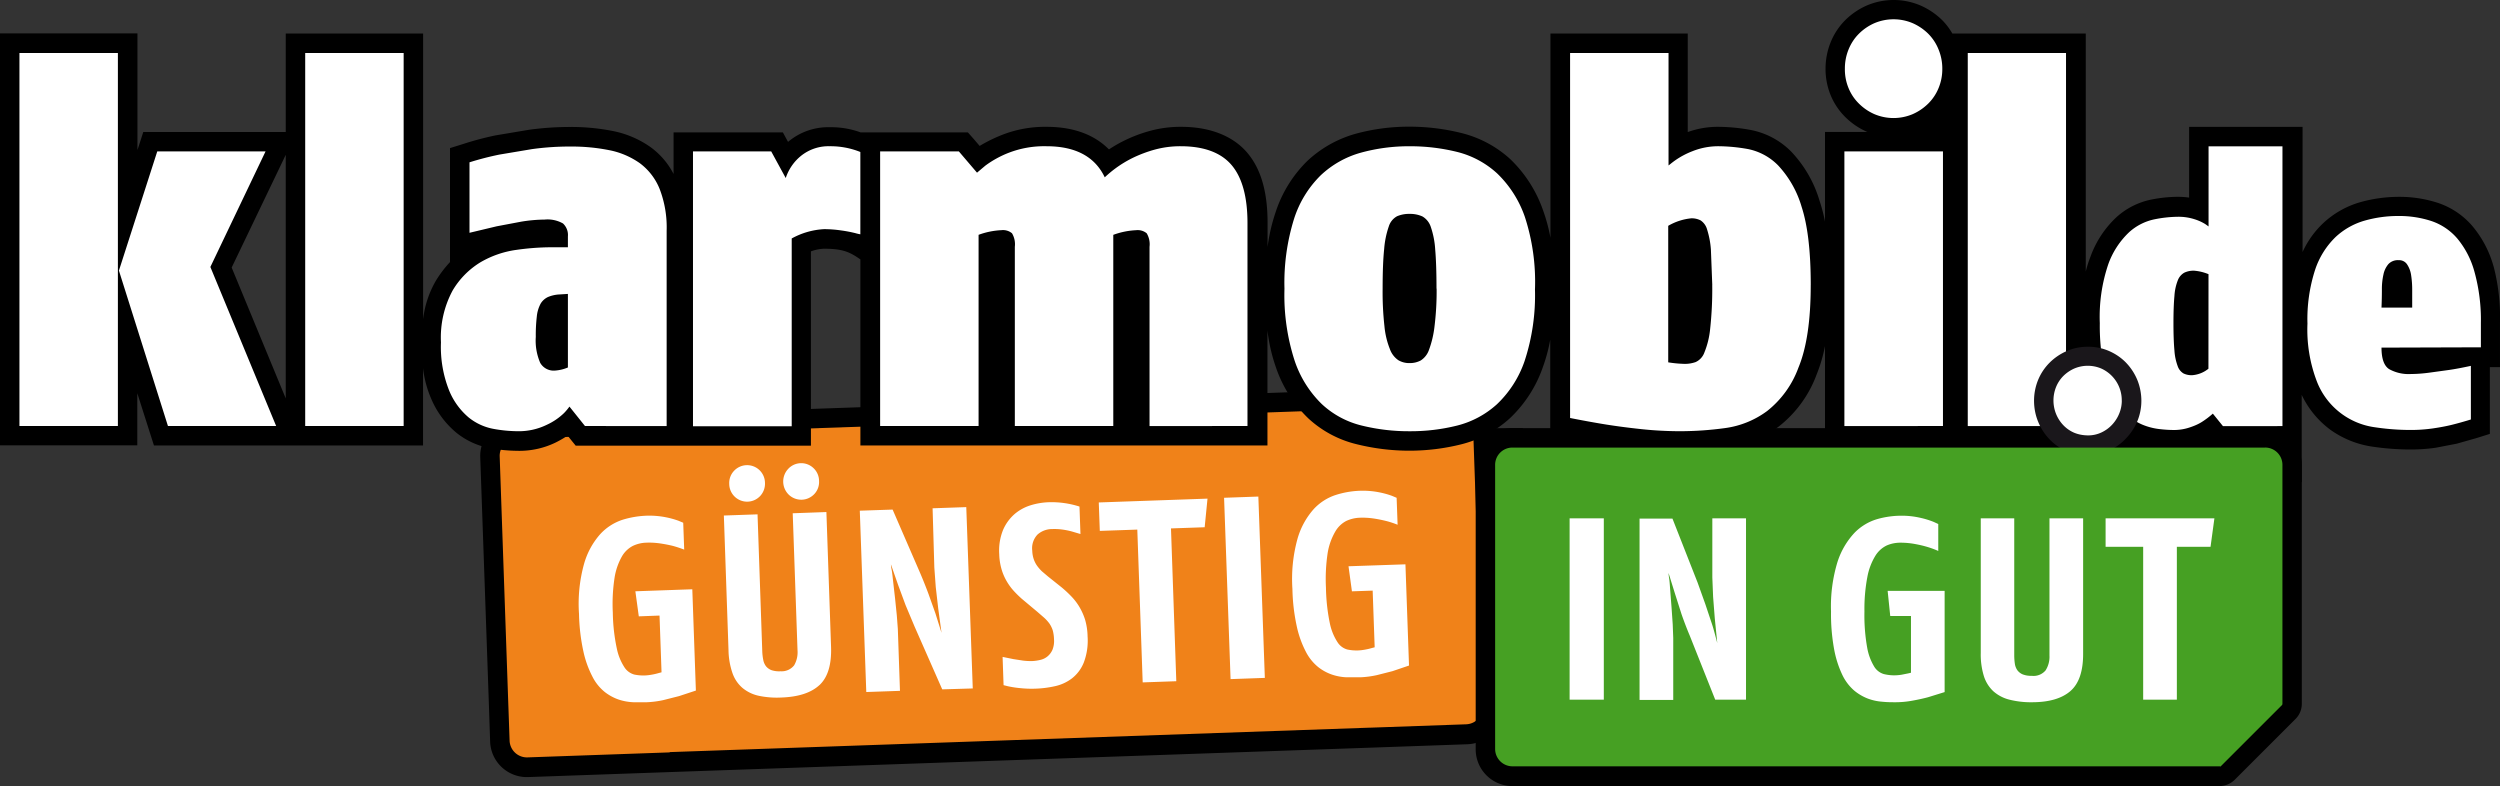 <?xml version="1.0" encoding="UTF-8"?>
<svg xmlns="http://www.w3.org/2000/svg" xmlns:v="https://vecta.io/nano" viewBox="0 0 102.13 32.113">
  <rect x="0" y="0" width="102.13" height="32.113" fill="#333333" stroke="none"/>
  <path d="M59.431 15.788h0l-38.365 1.339h0c-.828.03-1.476.725-1.447 1.553l.341 9.745.063 1.873a1.5 1.5 0 0 0 1.55 1.447l5.847-.206 28.559-.995 3.969-.14a1.5 1.5 0 0 0 1.447-1.55l-.066-1.873-.339-9.745a1.5 1.5 0 0 0-1.561-1.447z"></path>
  <path d="M60.121 16.989c-.12-.257-.381-.417-.664-.407h0L21.093 17.92h0a.71.71 0 0 0-.635.455c-.032.084-.048.174-.045.265l.339 9.745.066 1.873a.71.71 0 0 0 .73.683l5.8-.204h0 0s.021-.013.032-.013l28.556-.997h.032 0 0l3.926-.138c.187-.006.364-.087.492-.224s.195-.319.188-.506l-.063-1.873-.341-9.745c0-.086-.016-.171-.048-.251z" fill="#f08219"></path>
  <path d="M27.742 28.437l-.646.164a3.91 3.91 0 0 1-.669.087h-.55a2.2 2.2 0 0 1-.593-.106 1.96 1.96 0 0 1-.577-.312 1.91 1.91 0 0 1-.503-.624 4.12 4.12 0 0 1-.37-1.029c-.11-.504-.17-1.018-.18-1.535-.048-.687.021-1.376.204-2.04a3.1 3.1 0 0 1 .656-1.214 2.14 2.14 0 0 1 .905-.59 3.77 3.77 0 0 1 .952-.169c.276-.012.552.008.823.061.18.035.357.083.529.146l.188.079.04 1.098a4.76 4.76 0 0 0-.466-.153 5.67 5.67 0 0 0-.503-.098 3.13 3.13 0 0 0-.598-.032c-.183.007-.363.052-.529.13-.189.098-.345.249-.45.434-.151.269-.252.563-.299.868-.072.474-.096.955-.071 1.434a7.5 7.5 0 0 0 .164 1.46c.055.273.161.533.312.767a.7.7 0 0 0 .402.294 1.83 1.83 0 0 0 .429.037c.103-.004.206-.017.307-.037a2.38 2.38 0 0 0 .265-.063l.111-.029-.082-2.318-.847.032-.14-1.024 2.326-.082.146 4.138zm5.739-.455q-.508.476-1.556.513a3.6 3.6 0 0 1-.929-.071c-.245-.052-.474-.163-.667-.323-.187-.163-.327-.372-.407-.606-.103-.302-.157-.618-.161-.937l-.19-5.498 1.376-.048.193 5.593c.004.117.017.234.04.349a.6.6 0 0 0 .114.265.53.53 0 0 0 .225.159.99.99 0 0 0 .37.045c.213.015.42-.076.553-.243a1.06 1.06 0 0 0 .138-.619l-.196-5.593 1.376-.05.19 5.501c.026.722-.13 1.244-.468 1.564zm-2.23-8.252c.008.195-.061.385-.193.529a.73.73 0 0 1-1.037.037.73.73 0 0 1-.23-.529.72.72 0 0 1 .193-.529.73.73 0 0 1 1.037-.037.73.73 0 0 1 .23.529zm2.209-.077c.011.195-.059.387-.193.529s-.317.226-.511.232-.384-.065-.526-.198c-.299-.284-.314-.755-.034-1.058.131-.144.315-.229.509-.236s.384.065.525.199a.72.72 0 0 1 .23.532zm5.032 8.509l-1.13-2.566-.368-.876-.304-.823-.294-.841s0 .074.026.201.042.299.066.516l.077.675.071.691.042.556.087 2.527-1.376.048-.265-7.408 1.341-.045 1.117 2.574q.188.439.349.873l.283.794.249.794-.135-.995-.101-.881-.058-.794-.071-2.418 1.376-.048.265 7.408zm5.937-2.178a2.52 2.52 0 0 1-.153 1.079c-.1.253-.265.476-.479.646a1.76 1.76 0 0 1-.698.323 4.26 4.26 0 0 1-.794.101 4.38 4.38 0 0 1-.651-.024 4.09 4.09 0 0 1-.476-.074l-.18-.045-.04-1.154.442.09.394.061a2.63 2.63 0 0 0 .365.019 1.71 1.71 0 0 0 .349-.05c.107-.025.207-.075.291-.146s.151-.163.196-.265c.054-.139.076-.288.063-.437-.003-.123-.021-.244-.053-.362a1.09 1.09 0 0 0-.138-.278c-.064-.085-.135-.164-.214-.235l-.28-.243-.632-.529c-.113-.1-.221-.206-.323-.317-.11-.12-.206-.251-.288-.392-.092-.155-.164-.322-.214-.495-.058-.201-.09-.408-.095-.616-.024-.338.03-.678.156-.992.106-.248.266-.468.468-.646a1.85 1.85 0 0 1 .661-.362c.239-.074.486-.115.736-.124a3.75 3.75 0 0 1 1.257.177l.04 1.122-.365-.108a3.33 3.33 0 0 0-.368-.074c-.138-.019-.278-.026-.418-.021-.221-.002-.435.077-.601.222-.169.177-.249.421-.217.664.003.118.023.235.061.347a1.08 1.08 0 0 0 .135.265c.059.082.125.158.198.228l.246.209.556.444c.134.111.262.229.384.355a2.33 2.33 0 0 1 .333.426 2.55 2.55 0 0 1 .241.529c.066.223.101.453.106.685zm4.784-4.445l-1.376.048.217 6.242-1.373.048-.22-6.242-1.532.053-.042-1.162 4.442-.156zm1.058 6.204l-.265-7.408 1.4-.05.265 7.408zm6.615-.325l-.646.164a3.91 3.91 0 0 1-.669.087h-.55c-.202-.007-.401-.042-.593-.106a1.9 1.9 0 0 1-.577-.312 1.94 1.94 0 0 1-.503-.624 4.12 4.12 0 0 1-.37-1.029c-.11-.504-.171-1.018-.18-1.535a6.16 6.16 0 0 1 .204-2.04 3.1 3.1 0 0 1 .656-1.214c.246-.271.558-.473.905-.587.308-.099.629-.157.952-.172.276-.012.552.008.823.061.18.035.357.083.529.146l.188.079.04 1.101c-.152-.061-.307-.113-.466-.153a5.43 5.43 0 0 0-.503-.101 3.13 3.13 0 0 0-.598-.032 1.42 1.42 0 0 0-.529.13 1.11 1.11 0 0 0-.45.434 2.56 2.56 0 0 0-.31.868 7.11 7.11 0 0 0-.071 1.431 7.75 7.75 0 0 0 .161 1.46 2.24 2.24 0 0 0 .315.767.69.69 0 0 0 .402.294 1.83 1.83 0 0 0 .429.037 1.97 1.97 0 0 0 .307-.037 2.38 2.38 0 0 0 .265-.063l.111-.029-.082-2.315-.847.029-.14-1.024 2.326-.079.146 4.135z" fill="#fff"></path>
  <path d="M92.535 17.489h-30.75a1.5 1.5 0 0 0-1.5 1.5v11.623a1.5 1.5 0 0 0 1.5 1.5h28.874c.231.003.455-.086.622-.246l2.487-2.487c.174-.167.269-.399.265-.64v-9.75a1.5 1.5 0 0 0-1.5-1.5z"></path>
  <path d="M60.619 17.492h1.593v1.143h-1.593z"></path>
  <path d="M101.864 10.874c-.167-.602-.461-1.161-.863-1.64-.375-.438-.863-.765-1.41-.947a5.06 5.06 0 0 0-1.587-.246c-.537 0-1.071.074-1.587.22-.564.162-1.082.456-1.511.857-.354.335-.639.734-.841 1.177V5.183h-4.635v2.889a3.4 3.4 0 0 0-.476-.032c-.364.004-.728.043-1.085.116a3.01 3.01 0 0 0-1.413.722 4.12 4.12 0 0 0-1.058 1.614 4.57 4.57 0 0 0-.19.601V1.371h-5.45c-.115-.201-.255-.386-.418-.55-.254-.249-.55-.45-.876-.593-.705-.304-1.504-.304-2.209 0-.326.144-.623.347-.876.598a2.72 2.72 0 0 0-.598.913c-.134.337-.203.696-.204 1.058a2.83 2.83 0 0 0 .206 1.085c.137.336.34.641.598.897a2.91 2.91 0 0 0 .873.598l.034.013h-1.733v3.662c-.056-.29-.131-.577-.225-.857-.222-.752-.621-1.44-1.162-2.008-.446-.45-1.018-.755-1.64-.876a7.51 7.51 0 0 0-1.323-.13c-.428-.004-.854.069-1.257.214V1.371h-5.609v8.342c-.07-.384-.172-.761-.304-1.127-.276-.792-.736-1.508-1.341-2.088-.56-.51-1.237-.873-1.971-1.058-.696-.175-1.412-.264-2.13-.265-.753-.004-1.502.095-2.228.294a4.76 4.76 0 0 0-1.958 1.106c-.594.584-1.039 1.303-1.296 2.095a7.33 7.33 0 0 0-.328 1.421v-.984c0-1.262-.265-2.201-.831-2.868s-1.495-1.058-2.696-1.058c-.432-.003-.863.053-1.281.167a5.82 5.82 0 0 0-1.042.394 5.4 5.4 0 0 0-.63.362c-.503-.508-1.296-.923-2.551-.923a4.8 4.8 0 0 0-1.839.339c-.309.123-.607.27-.892.442l-.246-.288-.235-.265H35.16a3.52 3.52 0 0 0-1.259-.212 2.54 2.54 0 0 0-1.667.566l-.042.032-.209-.386h-4.466v1.699a3.13 3.13 0 0 0-.934-1.093c-.465-.329-.994-.555-1.553-.664-.569-.112-1.148-.167-1.728-.164a12.38 12.38 0 0 0-1.688.114l-1.371.23c-.447.093-.889.21-1.323.352l-.537.167v4.657a4.72 4.72 0 0 0-.569.749c-.285.487-.465 1.027-.529 1.587V1.371h-5.612v4.022H5.853l-.177.55-.061.185V1.365H0v16.827h5.609v-2.127l.68 2.133h10.993v-3.154a4.4 4.4 0 0 0 .336 1.251 3.64 3.64 0 0 0 1.04 1.394c.397.316.866.529 1.365.622a6.74 6.74 0 0 0 1.122.106 3.39 3.39 0 0 0 1.558-.341c.167-.083.329-.177.484-.28l.093.116.238.294h9.61v-7.937a1.73 1.73 0 0 1 .529-.108c.781 0 1.058.135 1.492.437v7.601h16.629v-4.696a7.07 7.07 0 0 0 .344 1.498 5.21 5.21 0 0 0 1.323 2.088 4.44 4.44 0 0 0 1.976 1.058 8.96 8.96 0 0 0 2.162.265c.718-.001 1.433-.089 2.13-.265.732-.187 1.407-.55 1.966-1.058.61-.576 1.072-1.29 1.347-2.082a6.88 6.88 0 0 0 .304-1.13v4.21l.63.135c.542.114 1.058-.167 1.498-.095l1.492.196c.559.06 1.121.09 1.683.09.648-.001 1.295-.047 1.937-.135a4.5 4.5 0 0 0 2.09-.849 4.8 4.8 0 0 0 1.548-2.117 6.35 6.35 0 0 0 .347-1.175v4.064h10.642v-2.876c.091.41.227.808.405 1.188a3.32 3.32 0 0 0 .738 1.011c.259.239.558.431.884.566a3.36 3.36 0 0 0 .87.228 6.27 6.27 0 0 0 .696.045c.307.003.613-.045.905-.14.19-.063.374-.142.55-.238l.183.225h2.133l1.468 1.5v-3.58a3.78 3.78 0 0 0 1.175 1.429 3.92 3.92 0 0 0 1.696.685 10.69 10.69 0 0 0 1.572.119 7.16 7.16 0 0 0 1.027-.071l.865-.167.794-.225.558-.175v-2.728h.413v-1.802a8.2 8.2 0 0 0-.262-2.318zM11.575 6.53l.098-.206v9.951L9.464 10.93z"></path>
  <path d="M.794 17.404V2.164h4.022v15.24zm6.067 0l-2.003-6.35 1.566-4.868h4.424l-2.254 4.72 2.688 6.498zm5.607 0V2.164h4.022v15.24zm11.43 0l-.635-.794c-.067.094-.141.183-.222.265-.204.197-.441.358-.698.476a2.6 2.6 0 0 1-1.196.265c-.33-.003-.66-.035-.984-.095-.372-.068-.721-.228-1.016-.466-.348-.295-.62-.668-.794-1.09-.251-.629-.366-1.303-.339-1.979a4.05 4.05 0 0 1 .476-2.117 3.33 3.33 0 0 1 1.154-1.164c.447-.258.939-.427 1.45-.497a10.4 10.4 0 0 1 1.344-.106h.762v-.444c.018-.198-.056-.393-.201-.529-.228-.129-.491-.184-.751-.159a6.18 6.18 0 0 0-.952.085l-1.005.19-1.111.265V6.631a12.1 12.1 0 0 1 1.228-.317l1.323-.222c.526-.073 1.056-.108 1.587-.106.526-.003 1.051.046 1.566.148.449.086.874.267 1.249.529.365.27.647.637.815 1.058a4.36 4.36 0 0 1 .286 1.704v7.98zm-.698-5.397l-.339.021c-.164.007-.325.043-.476.106a.7.7 0 0 0-.296.265c-.088.164-.142.344-.159.529a6.59 6.59 0 0 0-.042.836c-.025.362.037.725.18 1.058.122.214.358.338.603.317a1.63 1.63 0 0 0 .529-.127zM34.925 9.52a5.29 5.29 0 0 0-.561-.106 4.89 4.89 0 0 0-.698-.053 3.07 3.07 0 0 0-1.323.381v7.673H28.31V6.186h3.196l.593 1.087a1.95 1.95 0 0 1 .635-.915c.331-.261.743-.397 1.164-.384a3.26 3.26 0 0 1 1.249.235v3.363c-.075-.013-.149-.031-.222-.053zm12.036 7.885v-7.324a.87.87 0 0 0-.116-.55c-.121-.1-.278-.145-.434-.127a3.11 3.11 0 0 0-.931.19v7.81h-4.022v-7.324a.87.87 0 0 0-.116-.55c-.121-.1-.278-.145-.434-.127a3.11 3.11 0 0 0-.931.19v7.81h-4.022V6.186h3.217l.741.868.339-.286c.296-.219.62-.397.963-.529a4.02 4.02 0 0 1 1.535-.265q1.778 0 2.381 1.27c.141-.132.289-.256.444-.37.22-.161.454-.303.698-.423.289-.14.59-.253.9-.339a3.97 3.97 0 0 1 1.058-.138c.96 0 1.656.265 2.085.773s.646 1.302.646 2.36v8.297zm15.745-5.609a8.62 8.62 0 0 1-.423 2.953 4.39 4.39 0 0 1-1.132 1.767c-.461.418-1.017.716-1.619.868a7.83 7.83 0 0 1-1.937.233c-.663.004-1.324-.074-1.968-.233-.61-.148-1.171-.45-1.63-.878a4.43 4.43 0 0 1-1.111-1.778c-.304-.946-.444-1.938-.413-2.932-.028-.968.105-1.933.392-2.857a4.34 4.34 0 0 1 1.09-1.778 3.92 3.92 0 0 1 1.63-.921 7.39 7.39 0 0 1 2.011-.265 7.96 7.96 0 0 1 1.937.233 3.76 3.76 0 0 1 1.63.878 4.5 4.5 0 0 1 1.132 1.778 8.56 8.56 0 0 1 .413 2.932zm-4.022 0q0-.995-.053-1.603a3.49 3.49 0 0 0-.18-.923c-.057-.178-.178-.33-.339-.426-.166-.075-.347-.111-.529-.106-.174-.005-.347.028-.508.095a.71.71 0 0 0-.339.415 3.65 3.65 0 0 0-.19.923q-.063.603-.063 1.625a12.62 12.62 0 0 0 .074 1.529c.029.32.103.635.222.934.065.186.187.346.349.458a.87.87 0 0 0 .455.116c.158.003.314-.033.455-.106.159-.102.278-.255.339-.434.11-.299.184-.61.222-.926.065-.525.096-1.053.09-1.582zm15.288-.148q0 2.159-.5 3.365a4.01 4.01 0 0 1-1.281 1.778 3.72 3.72 0 0 1-1.725.698 13.65 13.65 0 0 1-1.828.127 15.28 15.28 0 0 1-1.587-.085q-.794-.085-1.45-.19-.656-.106-1.46-.265V2.164h4.022v4.593c.013 0 .098-.082.265-.201a3.3 3.3 0 0 1 .717-.381 2.84 2.84 0 0 1 1.079-.201c.399.005.796.044 1.188.116a2.38 2.38 0 0 1 1.228.667c.448.482.777 1.062.96 1.693q.373 1.143.373 3.196zm-4.022 0l-.056-1.45c-.019-.28-.072-.557-.156-.825-.041-.151-.135-.282-.265-.37-.116-.058-.244-.087-.373-.085a2.32 2.32 0 0 0-.95.307v5.577c.224.037.45.058.677.063.151.001.302-.024.444-.074.167-.077.295-.218.357-.392a3.44 3.44 0 0 0 .235-.963c.064-.594.093-1.191.085-1.789zm5.397 5.757V6.186h4.027v11.218zm4-14.605c.004.272-.047.542-.151.794a1.9 1.9 0 0 1-.421.635c-.184.182-.4.33-.638.434-.5.212-1.064.212-1.564 0a2.07 2.07 0 0 1-.635-.434 1.87 1.87 0 0 1-.423-.635c-.103-.252-.153-.522-.148-.794-.001-.265.049-.527.148-.773s.239-.462.423-.646a2.07 2.07 0 0 1 .635-.434c.5-.212 1.064-.212 1.564 0 .237.104.453.251.638.434a1.92 1.92 0 0 1 .421.646 2.04 2.04 0 0 1 .151.773zm1.04 14.605V2.164h4.014v15.24zm10.425.003l-.413-.511c-.138.124-.286.236-.442.336s-.331.172-.508.23a2 2 0 0 1-.651.103c-.202-.001-.403-.015-.603-.04a2.59 2.59 0 0 1-.667-.175c-.24-.101-.46-.244-.651-.421a2.51 2.51 0 0 1-.556-.77c-.179-.385-.31-.79-.389-1.206a8.73 8.73 0 0 1-.151-1.754 6.69 6.69 0 0 1 .349-2.413c.177-.493.467-.938.847-1.299.293-.266.652-.449 1.04-.529.308-.063.622-.098.937-.103a2.14 2.14 0 0 1 .706.103c.147.046.289.11.421.19q.127.087.143.103V5.977h3.019v11.43zm-.59-6.207c-.187-.078-.385-.126-.587-.143-.137-.005-.273.023-.397.079a.6.6 0 0 0-.265.302 2.06 2.06 0 0 0-.143.651q-.04.429-.04 1.111 0 .683.04 1.119c.013.22.059.436.135.643a.55.55 0 0 0 .238.294c.109.051.229.075.349.071a1.2 1.2 0 0 0 .667-.265zm7.067 3q0 .683.317.881a1.64 1.64 0 0 0 .873.198 6 6 0 0 0 .762-.056l.81-.111q.381-.056.889-.167v2.191q-.413.127-.762.214-.349.087-.794.151a6.35 6.35 0 0 1-.913.063 9.81 9.81 0 0 1-1.455-.111 2.97 2.97 0 0 1-2.36-1.852c-.293-.758-.426-1.569-.392-2.381-.022-.743.083-1.483.31-2.191.166-.508.452-.968.833-1.341a2.91 2.91 0 0 1 1.191-.675c.449-.128.914-.192 1.381-.19.458-.005.914.065 1.349.206a2.4 2.4 0 0 1 1.058.714c.326.395.564.855.698 1.349a7.36 7.36 0 0 1 .265 2.095v1zm1.254-2.349a3.9 3.9 0 0 0-.045-.619 1.06 1.06 0 0 0-.167-.437c-.075-.11-.203-.173-.336-.167a.53.53 0 0 0-.423.159.95.95 0 0 0-.204.429c-.045.203-.066.411-.063.619q0 .349-.016.73h1.254z" fill="#fff"></path>
  <path d="M85.291 14.166c-.302-.003-.602.06-.878.183-.254.113-.486.271-.683.468a2.16 2.16 0 0 0-.471.709c-.109.27-.165.558-.164.849s.055.582.167.852c.104.258.254.494.444.696a2.1 2.1 0 0 0 .696.497 2.17 2.17 0 0 0 .878.177 2.09 2.09 0 0 0 .897-.196c.254-.119.484-.286.675-.492a2.25 2.25 0 0 0 .46-.696c.111-.266.167-.551.167-.839s-.055-.58-.164-.849c-.107-.26-.261-.498-.455-.701s-.427-.362-.683-.476c-.277-.123-.578-.186-.881-.183z" fill="#1a171b"></path>
  <path d="M86.68 16.367a1.39 1.39 0 0 1-.106.529c-.068.168-.167.322-.291.455s-.272.24-.437.317c-.174.081-.364.122-.556.119s-.384-.036-.561-.111c-.168-.073-.319-.179-.444-.312s-.223-.287-.291-.455c-.141-.352-.141-.746 0-1.098.068-.168.169-.321.296-.45a1.51 1.51 0 0 1 .444-.304c.355-.152.756-.152 1.111 0a1.42 1.42 0 0 1 .833 1.31z" fill="#fff"></path>
  <path d="M92.535 18.283h0c.187 0 .367.074.5.207s.207.312.207.5v9.75c0 .02-.004.04-.013.058l-.021.021-2.487 2.487h0v.013h0s-.021-.013-.032-.013H61.785a.71.71 0 0 1-.706-.706v-11.61c0-.39.316-.706.706-.706h30.75" fill="#46a023"></path>
  <path d="M64.122 28.583v-7.408h1.397v7.408zm5.948 0l-1.035-2.603q-.183-.434-.341-.889l-.265-.831-.265-.852a1.36 1.36 0 0 0 .021.201c.021.127.032.299.048.529l.053.677.048.693.021.556v2.529h-1.376v-7.408h1.344l1.027 2.614.317.884.265.794c.079.235.146.508.222.794l-.101-1-.069-.884-.032-.794v-2.418h1.376v7.408zm8.699-.101q-.294.079-.651.143a3.81 3.81 0 0 1-.672.063c-.169 0-.352 0-.55-.021-.201-.014-.399-.057-.587-.127a2 2 0 0 1-.566-.333c-.203-.178-.367-.396-.482-.64-.156-.331-.268-.682-.333-1.042-.092-.508-.135-1.024-.127-1.54a6.22 6.22 0 0 1 .265-2.032 3.15 3.15 0 0 1 .698-1.191 2.14 2.14 0 0 1 .926-.556 3.61 3.61 0 0 1 .958-.138c.276-.004.551.027.82.09.181.04.358.095.529.164l.185.085v1.101a3.67 3.67 0 0 0-.46-.169c-.164-.048-.33-.086-.497-.116-.197-.036-.397-.054-.598-.053-.187 0-.373.037-.545.111a1.11 1.11 0 0 0-.466.418 2.53 2.53 0 0 0-.328.857c-.09.471-.13.95-.122 1.429-.011.491.026.982.111 1.466.046.275.143.539.286.778a.69.69 0 0 0 .392.307c.241.06.491.069.736.026l.265-.053.111-.026v-2.318h-.847l-.106-1.027h2.328v4.135zm5.816-.254q-.529.46-1.572.46a3.58 3.58 0 0 1-.926-.106c-.243-.06-.468-.178-.656-.344-.18-.17-.313-.383-.386-.619-.092-.305-.135-.623-.127-.942v-5.503h1.368v5.599c0 .117.009.234.026.349a.61.61 0 0 0 .106.265.53.53 0 0 0 .217.164.96.96 0 0 0 .37.058.64.64 0 0 0 .561-.222c.116-.183.171-.398.159-.614v-5.599H85.1v5.511q.008 1.085-.516 1.543zm5.72-5.89h-1.376v6.244h-1.376v-6.244h-1.535v-1.164h4.445z" fill="#fff"></path>
</svg>
